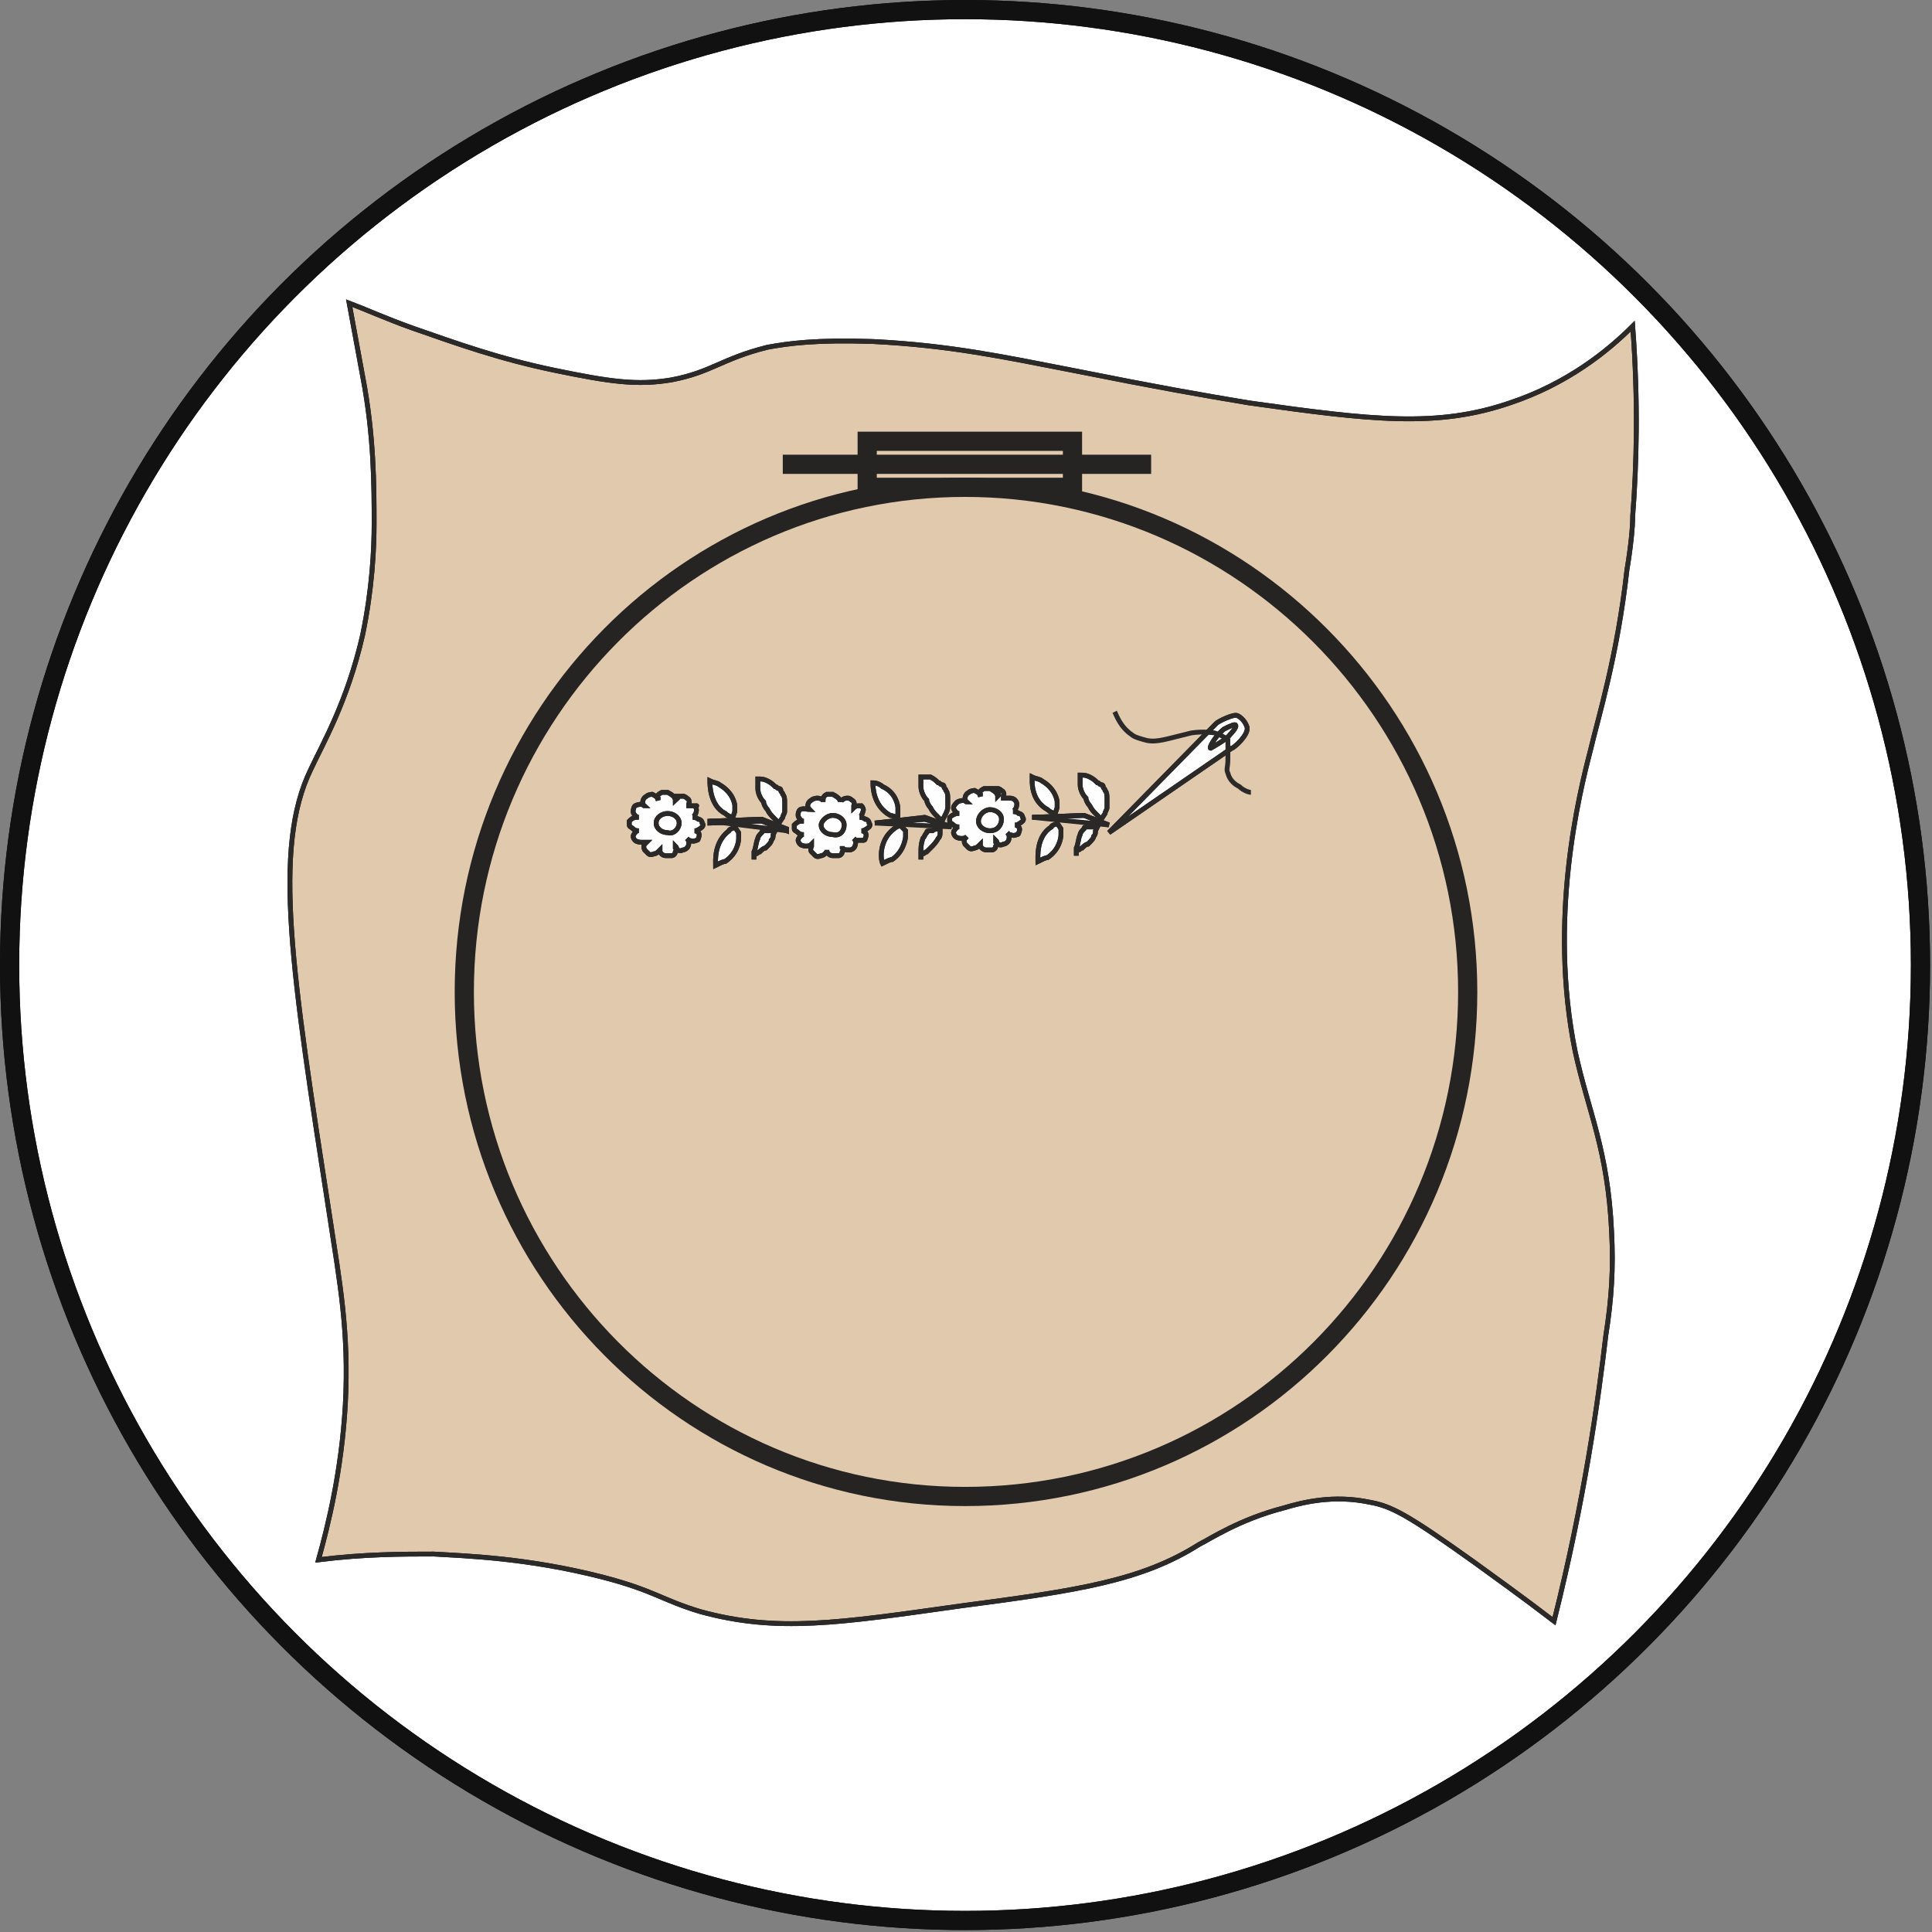 <?xml version="1.0" encoding="utf-8"?>
<!-- Generator: Adobe Illustrator 23.0.6, SVG Export Plug-In . SVG Version: 6.00 Build 0)  -->
<svg version="1.1" id="Layer_1" xmlns="http://www.w3.org/2000/svg" xmlns:xlink="http://www.w3.org/1999/xlink" x="0px" y="0px"
	 viewBox="0 0 100.7 100.7" style="enable-background:new 0 0 100.7 100.7;" xml:space="preserve">
<rect x="0" y="0" width="100.7" height="100.7" fill="#808080" stroke="none"/>
<style type="text/css">
	.st0{fill:#FFFFFF;stroke:#121111;stroke-miterlimit:10;}
	.st1{fill:none;stroke:#121111;stroke-miterlimit:10;}
	.st2{fill:#E1C9AD;stroke:#121111;stroke-width:0.25;stroke-miterlimit:10;}
	.st3{fill:none;stroke:#2B2A29;stroke-width:0.25;}
	.st4{fill:#E1C9AD;stroke:#2B2A29;stroke-width:0.75;}
	.st5{fill:none;stroke:#252422;}
	.st6{fill:#FEFEFE;stroke:#262523;stroke-width:0.25;}
	.st7{fill:none;stroke:#2B2927;stroke-width:0.25;}
	.st8{fill:#FEFEFE;stroke:#2B2927;stroke-width:0.25;}
	.st9{fill:#FEFEFE;stroke:#2B2A29;stroke-width:0.25;}
</style>
<g>
	<circle class="st0" cx="50.3" cy="50.3" r="49.8"/>
	<circle class="st1" cx="50.3" cy="50.3" r="49.8"/>
	<g>
		<path class="st2" d="M18.2,15.8c0.8,0.3,1.9,0.8,3.3,1.3c2.3,0.8,4.5,1.6,7.4,2.2c2.9,0.6,4.3,0.8,6.1,0.5c2.1-0.4,2.6-1.1,5-1.7
			c1.1-0.2,2.5-0.4,5.5-0.3c4,0.2,6.8,0.8,10.4,1.5c4.5,0.9,6.8,1.3,9.2,1.7c6.4,0.9,9.8,1.3,13.6,0c3-1,5.1-2.7,6.4-4
			c0.3,4,0.2,7.3,0,9.9c0,0.6-0.1,1.6-0.3,2.8c-0.5,4.5-1.5,7.7-1.9,9.4c-0.6,2.3-2.2,8.8-0.8,15.7c0.7,3.2,1.7,5.1,1.9,9.4
			c0.1,1.9,0,3.5-0.3,5.4c-0.4,3.4-1.1,8.5-2.7,14.9c-1.7-1.3-3.1-2.3-4.2-3.1c-3.5-2.5-4.3-2.9-5.4-3.1c-1.9-0.4-3.5,0-4.5,0.3
			c-2.3,0.6-3.8,1.6-4.4,1.9c-3,1.9-6.3,2.4-12.4,3.2c-6.4,0.9-9.6,1.4-13.6,0.3c-2-0.6-2.4-1.1-5.1-1.8c-3.9-1-7.1-1.1-8.8-1.2
			c-1.6,0-3.6,0-6,0.3c0.5-1.8,1.2-4.6,1.4-8.1c0.2-3.8-0.3-6.4-0.8-9.7c-2-12.9-3-19.3-1-23.4c0.6-1.3,1.9-3.5,2.7-7
			c0.5-2.4,0.6-4.5,0.6-5.8c0-1.9,0-4.6-0.6-7.7L18.2,15.8L18.2,15.8z"/>
		<path class="st3" d="M18.2,15.8c0.8,0.3,1.9,0.8,3.3,1.3c2.3,0.8,4.5,1.6,7.4,2.2c2.9,0.6,4.3,0.8,6.1,0.5c2.1-0.4,2.6-1.1,5-1.7
			c1.1-0.2,2.5-0.4,5.5-0.3c4,0.2,6.8,0.8,10.4,1.5c4.5,0.9,6.8,1.3,9.2,1.7c6.4,0.9,9.8,1.3,13.6,0c3-1,5.1-2.7,6.4-4
			c0.3,4,0.2,7.3,0,9.9c0,0.6-0.1,1.6-0.3,2.8c-0.5,4.5-1.5,7.7-1.9,9.4c-0.6,2.3-2.2,8.8-0.8,15.7c0.7,3.2,1.7,5.1,1.9,9.4
			c0.1,1.9,0,3.5-0.3,5.4c-0.4,3.4-1.1,8.5-2.7,14.9c-1.7-1.3-3.1-2.3-4.2-3.1c-3.5-2.5-4.3-2.9-5.4-3.1c-1.9-0.4-3.5,0-4.5,0.3
			c-2.3,0.6-3.8,1.6-4.4,1.9c-3,1.9-6.3,2.4-12.4,3.2c-6.4,0.9-9.6,1.4-13.6,0.3c-2-0.6-2.4-1.1-5.1-1.8c-3.9-1-7.1-1.1-8.8-1.2
			c-1.6,0-3.6,0-6,0.3c0.5-1.8,1.2-4.6,1.4-8.1c0.2-3.8-0.3-6.4-0.8-9.7c-2-12.9-3-19.3-1-23.4c0.6-1.3,1.9-3.5,2.7-7
			c0.5-2.4,0.6-4.5,0.6-5.8c0-1.9,0-4.6-0.6-7.7L18.2,15.8L18.2,15.8z"/>
		<path class="st4" d="M76.5,51.7C76.5,66.2,64.8,78,50.3,78c-14.4,0-26.1-11.8-26.1-26.3c0-14.5,11.7-26.3,26.1-26.3
			S76.5,37.2,76.5,51.7z"/>
		<path class="st5" d="M76.5,51.7C76.5,66.2,64.8,78,50.3,78c-14.4,0-26.1-11.8-26.1-26.3c0-14.5,11.7-26.3,26.1-26.3
			S76.5,37.2,76.5,51.7z"/>
		<polygon class="st5" points="55.9,25.4 45.2,25.4 45.2,23 55.9,23 		"/>
		<line class="st5" x1="40.8" y1="24.2" x2="60" y2="24.2"/>
		<path class="st6" d="M52,41.5c0,0,0-0.1-0.1-0.2c0,0-0.1-0.1-0.3-0.2c-0.1,0-0.2,0-0.3,0c-0.2,0.1-0.3,0.2-0.2,0.4c0,0,0,0,0-0.1
			c-0.1-0.1-0.3-0.2-0.3-0.2c0,0-0.2,0-0.3,0.1c-0.2,0.1-0.2,0.3-0.2,0.3c0,0.1,0,0.2,0.1,0.2c0,0,0,0,0,0c-0.1-0.1-0.3-0.1-0.5,0
			c-0.1,0.1-0.2,0.2-0.2,0.3c0,0.1,0.1,0.2,0.1,0.2c0.1,0.1,0.1,0.1,0.2,0.1c0,0-0.1,0-0.1,0c-0.1,0-0.3,0.1-0.4,0.2
			c0,0.1,0,0.2,0,0.2c0,0.1,0.1,0.1,0.2,0.2c0.1,0.1,0.2,0.1,0.3,0.1c0,0,0,0-0.1,0c-0.1,0.1-0.2,0.2-0.2,0.3c0,0,0,0.1,0.1,0.2
			c0.1,0.1,0.3,0.1,0.3,0.1c0.1,0,0.2,0,0.3-0.1c0,0,0,0-0.1,0.1c0,0-0.1,0.1,0,0.3c0.1,0.1,0.2,0.2,0.2,0.2c0.1,0.1,0.3,0,0.3,0
			c0.1,0,0.2-0.1,0.2-0.1c0.1-0.1,0.1-0.1,0.1-0.1c0,0,0,0.1,0,0.1c0,0,0.1,0.2,0.3,0.2c0,0,0.2,0,0.3,0c0.1,0,0.2-0.1,0.2-0.2
			c0.1-0.1,0.1-0.2,0-0.3c0,0,0,0,0,0.1c0.1,0.1,0.2,0.2,0.4,0.1c0,0,0.1,0,0.2-0.1c0.1-0.1,0.1-0.2,0.1-0.3c0-0.1-0.1-0.2-0.1-0.2
			c0,0,0,0,0.1,0.1c0.1,0,0.2,0.1,0.4,0c0.1,0,0.1-0.1,0.1-0.1c0,0,0.1-0.2,0-0.3c-0.1-0.1-0.2-0.1-0.2-0.1c0,0,0.1,0,0.1,0
			c0,0,0.2-0.1,0.3-0.2c0,0,0.1-0.1,0-0.2c0-0.1-0.1-0.2-0.2-0.2c-0.1-0.1-0.3-0.1-0.3-0.1c0,0,0.1,0,0.1-0.1c0,0,0.1-0.1,0.1-0.3
			c0,0,0-0.1-0.1-0.2c-0.1-0.1-0.2-0.1-0.3-0.1c-0.1,0-0.2,0-0.3,0c0,0,0,0,0-0.1c0,0,0.1-0.2-0.1-0.3c0,0-0.1-0.1-0.2-0.1
			c-0.1,0-0.2,0-0.3,0C52.1,41.4,52.1,41.4,52,41.5L52,41.5L52,41.5z"/>
		<path class="st7" d="M52,41.5c0,0,0-0.1-0.1-0.2c0,0-0.1-0.1-0.3-0.2c-0.1,0-0.2,0-0.3,0c-0.2,0.1-0.3,0.2-0.2,0.4c0,0,0,0,0-0.1
			c-0.1-0.1-0.3-0.2-0.3-0.2c0,0-0.2,0-0.3,0.1c-0.2,0.1-0.2,0.3-0.2,0.3c0,0.1,0,0.2,0.1,0.2c0,0,0,0,0,0c-0.1-0.1-0.3-0.1-0.5,0
			c-0.1,0.1-0.2,0.2-0.2,0.3c0,0.1,0.1,0.2,0.1,0.2c0.1,0.1,0.1,0.1,0.2,0.1c0,0-0.1,0-0.1,0c-0.1,0-0.3,0.1-0.4,0.2
			c0,0.1,0,0.2,0,0.2c0,0.1,0.1,0.1,0.2,0.2c0.1,0.1,0.2,0.1,0.3,0.1c0,0,0,0-0.1,0c-0.1,0.1-0.2,0.2-0.2,0.3c0,0,0,0.1,0.1,0.2
			c0.1,0.1,0.3,0.1,0.3,0.1c0.1,0,0.2,0,0.3-0.1c0,0,0,0-0.1,0.1c0,0-0.1,0.1,0,0.3c0.1,0.1,0.2,0.2,0.2,0.2c0.1,0.1,0.3,0,0.3,0
			c0.1,0,0.2-0.1,0.2-0.1c0.1-0.1,0.1-0.1,0.1-0.1c0,0,0,0.1,0,0.1c0,0,0.1,0.2,0.3,0.2c0,0,0.2,0,0.3,0c0.1,0,0.2-0.1,0.2-0.2
			c0.1-0.1,0.1-0.2,0-0.3c0,0,0,0,0,0.1c0.1,0.1,0.2,0.2,0.4,0.1c0,0,0.1,0,0.2-0.1c0.1-0.1,0.1-0.2,0.1-0.3c0-0.1-0.1-0.2-0.1-0.2
			c0,0,0,0,0.1,0.1c0.1,0,0.2,0.1,0.4,0c0.1,0,0.1-0.1,0.1-0.1c0,0,0.1-0.2,0-0.3c-0.1-0.1-0.2-0.1-0.2-0.1c0,0,0.1,0,0.1,0
			c0,0,0.2-0.1,0.3-0.2c0,0,0.1-0.1,0-0.2c0-0.1-0.1-0.2-0.2-0.2c-0.1-0.1-0.3-0.1-0.3-0.1c0,0,0.1,0,0.1-0.1c0,0,0.1-0.1,0.1-0.3
			c0,0,0-0.1-0.1-0.2c-0.1-0.1-0.2-0.1-0.3-0.1c-0.1,0-0.2,0-0.3,0c0,0,0,0,0-0.1c0,0,0.1-0.2-0.1-0.3c0,0-0.1-0.1-0.2-0.1
			c-0.1,0-0.2,0-0.3,0C52.1,41.4,52.1,41.4,52,41.5L52,41.5L52,41.5z"/>
		<path class="st8" d="M52.2,42.7c0-0.3-0.3-0.5-0.6-0.5S51,42.5,51,42.8c0,0.3,0.3,0.5,0.6,0.5C52,43.3,52.2,43,52.2,42.7
			L52.2,42.7z"/>
		<path class="st7" d="M52.2,42.7c0-0.3-0.3-0.5-0.6-0.5S51,42.5,51,42.8c0,0.3,0.3,0.5,0.6,0.5C52,43.3,52.2,43,52.2,42.7
			L52.2,42.7z"/>
		<polygon class="st8" points="53.8,42.6 56.5,42.5 57.8,43 		"/>
		<polygon class="st8" points="57.8,43 56.5,42.5 53.8,42.6 53.8,42.6 56.5,42.5 57.8,43 		"/>
		<polygon class="st7" points="57.8,43 56.5,42.5 53.8,42.6 53.8,42.6 56.5,42.5 57.8,43 		"/>
		<path class="st8" d="M55.1,42.9c-0.1,0.1-0.3,0.1-0.3,0.2c-0.8,0.5-0.7,1.6-0.7,1.8c0.2-0.1,0.4-0.2,0.5-0.2
			c0.6-0.4,0.7-1,0.7-1.2c0-0.1,0-0.3,0-0.3L55.1,42.9L55.1,42.9z"/>
		<path class="st7" d="M55.1,42.9c-0.1,0.1-0.3,0.1-0.3,0.2c-0.8,0.5-0.7,1.6-0.7,1.8c0.2-0.1,0.4-0.2,0.5-0.2
			c0.6-0.4,0.7-1,0.7-1.2c0-0.1,0-0.3,0-0.3L55.1,42.9L55.1,42.9z"/>
		<path class="st8" d="M57.2,43.1c-0.1,0-0.3,0-0.4,0c0,0-0.1,0-0.1,0c0,0,0,0-0.1,0c0,0,0,0,0,0c-0.1,0-0.1,0.1-0.1,0.1
			c-0.1,0.1-0.2,0.2-0.2,0.3c-0.1,0.2-0.1,0.5-0.2,0.7c0,0.2,0,0.4,0,0.4c0,0,0,0,0-0.1c0,0,0-0.1,0-0.1c0,0,0,0,0-0.1l0,0
			c0,0,0,0,0,0l0,0c0,0,0,0,0.1,0c0.1,0,0.1-0.1,0.2-0.1c0.1-0.1,0.2-0.2,0.3-0.2c0.2-0.2,0.3-0.3,0.3-0.4c0.1-0.1,0.1-0.2,0.1-0.3
			L57.2,43.1L57.2,43.1z"/>
		<path class="st7" d="M57.2,43.1c-0.1,0-0.3,0-0.4,0c0,0-0.1,0-0.1,0c0,0,0,0-0.1,0c0,0,0,0,0,0c-0.1,0-0.1,0.1-0.1,0.1
			c-0.1,0.1-0.2,0.2-0.2,0.3c-0.1,0.2-0.1,0.5-0.2,0.7c0,0.2,0,0.4,0,0.4c0,0,0,0,0-0.1c0,0,0-0.1,0-0.1c0,0,0,0,0-0.1l0,0
			c0,0,0,0,0,0l0,0c0,0,0,0,0.1,0c0.1,0,0.1-0.1,0.2-0.1c0.1-0.1,0.2-0.2,0.3-0.2c0.2-0.2,0.3-0.3,0.3-0.4c0.1-0.1,0.1-0.2,0.1-0.3
			L57.2,43.1L57.2,43.1z"/>
		<path class="st8" d="M55,42.4c-0.1,0-0.3-0.1-0.4-0.2c-0.9-0.5-0.8-1.5-0.8-1.7c0.2,0.1,0.4,0.1,0.5,0.2c0.7,0.4,0.8,1,0.8,1.1
			c0,0.1,0,0.3,0,0.3L55,42.4L55,42.4z"/>
		<path class="st7" d="M55,42.4c-0.1,0-0.3-0.1-0.4-0.2c-0.9-0.5-0.8-1.5-0.8-1.7c0.2,0.1,0.4,0.1,0.5,0.2c0.7,0.4,0.8,1,0.8,1.1
			c0,0.1,0,0.3,0,0.3L55,42.4L55,42.4z"/>
		<path class="st8" d="M57.4,42.7c-0.1-0.1-0.2-0.2-0.3-0.3c-0.1-0.1-0.2-0.2-0.3-0.4c-0.1-0.1-0.2-0.3-0.2-0.4
			c-0.2-0.2-0.3-0.5-0.3-0.7c0-0.2,0-0.4,0-0.5c0.2,0,0.3,0,0.5,0.1c0.2,0.1,0.3,0.2,0.4,0.3c0.1,0,0.1,0.1,0.2,0.1
			c0,0,0.1,0,0.1,0.1c0,0,0,0,0,0l0,0c0,0.1,0.1,0.1,0.1,0.2c0.1,0.1,0.1,0.3,0.1,0.4c0,0.2,0,0.4,0,0.5c0,0.1-0.1,0.2-0.1,0.3
			L57.4,42.7z"/>
		<path class="st7" d="M57.4,42.7c-0.1-0.1-0.2-0.2-0.3-0.3c-0.1-0.1-0.2-0.2-0.3-0.4c-0.1-0.1-0.2-0.3-0.2-0.4
			c-0.2-0.2-0.3-0.5-0.3-0.7c0-0.2,0-0.4,0-0.5c0.2,0,0.3,0,0.5,0.1c0.2,0.1,0.3,0.2,0.4,0.3c0.1,0,0.1,0.1,0.2,0.1
			c0,0,0.1,0,0.1,0.1c0,0,0,0,0,0l0,0c0,0.1,0.1,0.1,0.1,0.2c0.1,0.1,0.1,0.3,0.1,0.4c0,0.2,0,0.4,0,0.5c0,0.1-0.1,0.2-0.1,0.3
			L57.4,42.7z"/>
		<path class="st8" d="M57.8,43.4l6.4-4.4c0.1,0,0.9-0.7,0.8-1.1c-0.1-0.3-0.3-0.5-0.5-0.6c-0.2-0.1-1,0.3-1.1,0.4L57.8,43.4z"/>
		<path class="st3" d="M57.8,43.4l6.4-4.4c0.1,0,0.9-0.7,0.8-1.1c-0.1-0.3-0.3-0.5-0.5-0.6c-0.2-0.1-1,0.3-1.1,0.4L57.8,43.4z"/>
		<path class="st9" d="M63.1,39c0,0,0.9-0.5,1-0.7c0,0,0.4-0.4,0.3-0.5c0-0.1-0.4,0.1-0.6,0.2C63.3,38.4,63,39,63.1,39L63.1,39z"/>
		<path class="st3" d="M63.1,39c0,0,0.9-0.5,1-0.7c0,0,0.4-0.4,0.3-0.5c0-0.1-0.4,0.1-0.6,0.2C63.3,38.4,63,39,63.1,39L63.1,39z"/>
		<path class="st3" d="M65.2,41.3c-0.1,0-0.4-0.1-0.6-0.3c-0.2-0.1-0.5-0.3-0.6-0.7c-0.1-0.2,0-0.3,0-0.7c0-0.2,0-0.7,0-1.1"/>
		<path class="st3" d="M63.9,38.5c-0.1-0.1-0.3-0.2-0.6-0.3c-0.1,0-0.5-0.1-1.2,0c-0.4,0.1-0.4,0.1-1.2,0.3c-0.8,0.2-1,0.1-1.1,0.1
			c-0.4-0.1-0.7-0.2-0.8-0.3c-0.6-0.4-0.8-1-0.9-1.2"/>
		<path class="st9" d="M43.8,41.8c0,0,0-0.1-0.1-0.2c0,0-0.1-0.1-0.3-0.2c-0.1,0-0.2,0-0.3,0c-0.2,0.1-0.2,0.2-0.2,0.4
			c0,0,0,0,0-0.1c-0.1-0.1-0.3-0.1-0.3-0.1c0,0-0.2,0-0.3,0.1c-0.2,0.1-0.2,0.3-0.2,0.3c0,0.1,0.1,0.2,0.1,0.2c0,0,0,0,0,0
			c-0.1,0-0.3-0.1-0.5,0c-0.1,0.1-0.1,0.2-0.1,0.3c0,0.1,0.1,0.2,0.1,0.2c0.1,0.1,0.1,0.1,0.2,0.1c0,0-0.1,0-0.1,0
			c-0.2,0-0.3,0.1-0.4,0.2c0,0.1,0,0.2,0,0.2c0,0.1,0.1,0.1,0.2,0.2c0.1,0.1,0.2,0.1,0.3,0.1c0,0,0,0-0.1,0
			c-0.1,0.1-0.2,0.2-0.2,0.3c0,0,0,0.1,0.1,0.2c0.1,0.1,0.3,0.1,0.3,0.1c0.1,0,0.2,0,0.3-0.1c0,0,0,0,0,0.1c0,0-0.1,0.2,0,0.3
			c0.1,0.1,0.2,0.2,0.2,0.2c0.1,0.1,0.3,0,0.3,0c0.1,0,0.2-0.1,0.2-0.1c0.1-0.1,0.1-0.1,0.1-0.2c0,0,0,0.1,0,0.1
			c0,0,0.1,0.2,0.3,0.2c0,0,0.2,0,0.3,0c0.1,0,0.2-0.1,0.2-0.2c0.1-0.1,0-0.2,0-0.3c0,0,0,0,0,0.1c0.1,0.1,0.2,0.1,0.4,0.1
			c0,0,0.1,0,0.2-0.1c0.1-0.1,0.1-0.3,0.1-0.3c0-0.1-0.1-0.2-0.1-0.2c0,0,0,0,0.1,0.1c0.1,0,0.2,0,0.4,0c0.1,0,0.1-0.1,0.1-0.1
			c0,0,0.1-0.2,0-0.3c-0.1-0.1-0.2-0.1-0.2-0.1c0,0,0.1,0,0.1,0c0,0,0.2-0.1,0.3-0.2c0,0,0.1-0.1,0-0.2c0-0.1-0.1-0.2-0.2-0.2
			c-0.1-0.1-0.3-0.1-0.3-0.1c0,0,0.1,0,0.1-0.1c0,0,0.1-0.2,0.1-0.3c0,0,0-0.1-0.1-0.2C44.9,42,44.8,42,44.8,42
			c-0.1,0-0.2,0-0.3,0.1c0,0,0,0,0-0.1c0,0,0.1-0.2-0.1-0.3c0,0-0.1-0.1-0.2-0.1c-0.1,0-0.2,0-0.3,0.1
			C43.9,41.7,43.8,41.7,43.8,41.8L43.8,41.8L43.8,41.8z"/>
		<path class="st7" d="M43.8,41.8c0,0,0-0.1-0.1-0.2c0,0-0.1-0.1-0.3-0.2c-0.1,0-0.2,0-0.3,0c-0.2,0.1-0.2,0.2-0.2,0.4
			c0,0,0,0,0-0.1c-0.1-0.1-0.3-0.1-0.3-0.1c0,0-0.2,0-0.3,0.1c-0.2,0.1-0.2,0.3-0.2,0.3c0,0.1,0.1,0.2,0.1,0.2c0,0,0,0,0,0
			c-0.1,0-0.3-0.1-0.5,0c-0.1,0.1-0.1,0.2-0.1,0.3c0,0.1,0.1,0.2,0.1,0.2c0.1,0.1,0.1,0.1,0.2,0.1c0,0-0.1,0-0.1,0
			c-0.2,0-0.3,0.1-0.4,0.2c0,0.1,0,0.2,0,0.2c0,0.1,0.1,0.1,0.2,0.2c0.1,0.1,0.2,0.1,0.3,0.1c0,0,0,0-0.1,0
			c-0.1,0.1-0.2,0.2-0.2,0.3c0,0,0,0.1,0.1,0.2c0.1,0.1,0.3,0.1,0.3,0.1c0.1,0,0.2,0,0.3-0.1c0,0,0,0,0,0.1c0,0-0.1,0.2,0,0.3
			c0.1,0.1,0.2,0.2,0.2,0.2c0.1,0.1,0.3,0,0.3,0c0.1,0,0.2-0.1,0.2-0.1c0.1-0.1,0.1-0.1,0.1-0.2c0,0,0,0.1,0,0.1
			c0,0,0.1,0.2,0.3,0.2c0,0,0.2,0,0.3,0c0.1,0,0.2-0.1,0.2-0.2c0.1-0.1,0-0.2,0-0.3c0,0,0,0,0,0.1c0.1,0.1,0.2,0.1,0.4,0.1
			c0,0,0.1,0,0.2-0.1c0.1-0.1,0.1-0.3,0.1-0.3c0-0.1-0.1-0.2-0.1-0.2c0,0,0,0,0.1,0.1c0.1,0,0.2,0,0.4,0c0.1,0,0.1-0.1,0.1-0.1
			c0,0,0.1-0.2,0-0.3c-0.1-0.1-0.2-0.1-0.2-0.1c0,0,0.1,0,0.1,0c0,0,0.2-0.1,0.3-0.2c0,0,0.1-0.1,0-0.2c0-0.1-0.1-0.2-0.2-0.2
			c-0.1-0.1-0.3-0.1-0.3-0.1c0,0,0.1,0,0.1-0.1c0,0,0.1-0.2,0.1-0.3c0,0,0-0.1-0.1-0.2C44.9,42,44.8,42,44.8,42
			c-0.1,0-0.2,0-0.3,0.1c0,0,0,0,0-0.1c0,0,0.1-0.2-0.1-0.3c0,0-0.1-0.1-0.2-0.1c-0.1,0-0.2,0-0.3,0.1
			C43.9,41.7,43.8,41.7,43.8,41.8L43.8,41.8L43.8,41.8z"/>
		<path class="st8" d="M44,43c0-0.3-0.3-0.5-0.6-0.5c-0.3,0-0.6,0.3-0.6,0.5c0,0.3,0.3,0.5,0.6,0.5C43.8,43.6,44,43.3,44,43z"/>
		<path class="st7" d="M44,43c0-0.3-0.3-0.5-0.6-0.5c-0.3,0-0.6,0.3-0.6,0.5c0,0.3,0.3,0.5,0.6,0.5C43.8,43.6,44,43.3,44,43z"/>
		<polygon class="st8" points="45.6,42.9 48.2,42.7 49.6,43.1 		"/>
		<polygon class="st8" points="49.6,43.1 48.2,42.6 45.6,42.9 45.6,42.9 48.2,42.7 49.6,43.1 		"/>
		<polygon class="st7" points="49.6,43.1 48.2,42.6 45.6,42.9 45.6,42.9 48.2,42.7 49.6,43.1 		"/>
		<path class="st8" d="M46.9,43c-0.1,0.1-0.2,0.1-0.3,0.2c-0.8,0.6-0.7,1.6-0.6,1.8c0.2-0.1,0.4-0.2,0.5-0.2
			c0.6-0.4,0.7-1.1,0.7-1.2c0-0.1,0-0.3,0-0.3L46.9,43z"/>
		<path class="st7" d="M46.9,43c-0.1,0.1-0.2,0.1-0.3,0.2c-0.8,0.6-0.7,1.6-0.6,1.8c0.2-0.1,0.4-0.2,0.5-0.2
			c0.6-0.4,0.7-1.1,0.7-1.2c0-0.1,0-0.3,0-0.3L46.9,43z"/>
		<path class="st8" d="M49,43.2c-0.1,0-0.3,0-0.4,0.1c0,0-0.1,0-0.1,0c0,0,0,0-0.1,0c0,0,0,0,0,0c-0.1,0-0.1,0.1-0.1,0.1
			c-0.1,0.1-0.1,0.2-0.2,0.3C48,44,48,44.2,48,44.4c0,0.2,0,0.4,0,0.4c0,0,0,0,0-0.1c0,0,0-0.1,0-0.1c0,0,0,0,0-0.1l0,0c0,0,0,0,0,0
			l0,0l0.1,0c0.1,0,0.1-0.1,0.2-0.1c0.1-0.1,0.2-0.2,0.3-0.3c0.2-0.2,0.3-0.4,0.3-0.4c0.1-0.1,0.1-0.2,0.1-0.3L49,43.2L49,43.2z"/>
		<path class="st7" d="M49,43.2c-0.1,0-0.3,0-0.4,0.1c0,0-0.1,0-0.1,0c0,0,0,0-0.1,0c0,0,0,0,0,0c-0.1,0-0.1,0.1-0.1,0.1
			c-0.1,0.1-0.1,0.2-0.2,0.3C48,44,48,44.2,48,44.4c0,0.2,0,0.4,0,0.4c0,0,0,0,0-0.1c0,0,0-0.1,0-0.1c0,0,0,0,0-0.1l0,0c0,0,0,0,0,0
			l0,0l0.1,0c0.1,0,0.1-0.1,0.2-0.1c0.1-0.1,0.2-0.2,0.3-0.3c0.2-0.2,0.3-0.4,0.3-0.4c0.1-0.1,0.1-0.2,0.1-0.3L49,43.2L49,43.2z"/>
		<path class="st8" d="M46.8,42.6c-0.1,0-0.3-0.1-0.4-0.1c-0.9-0.5-0.9-1.5-0.9-1.7c0.2,0,0.4,0.1,0.5,0.2c0.7,0.3,0.8,1,0.8,1.1
			c0,0.1,0,0.3,0,0.3L46.8,42.6z"/>
		<path class="st7" d="M46.8,42.6c-0.1,0-0.3-0.1-0.4-0.1c-0.9-0.5-0.9-1.5-0.9-1.7c0.2,0,0.4,0.1,0.5,0.2c0.7,0.3,0.8,1,0.8,1.1
			c0,0.1,0,0.3,0,0.3L46.8,42.6z"/>
		<path class="st8" d="M49.1,42.8c-0.1-0.1-0.2-0.2-0.3-0.3c-0.1-0.1-0.2-0.2-0.3-0.4c-0.1-0.1-0.2-0.3-0.2-0.4
			c-0.2-0.2-0.3-0.5-0.3-0.7c0-0.2,0-0.4,0-0.5c0.2,0,0.3,0,0.5,0c0.2,0.1,0.3,0.2,0.4,0.3c0.1,0,0.1,0.1,0.2,0.1c0,0,0.1,0,0.1,0.1
			c0,0,0,0,0,0l0,0c0,0.1,0.1,0.1,0.1,0.2c0.1,0.1,0.1,0.3,0.1,0.4c0,0.2,0,0.4,0,0.5c0,0.1-0.1,0.3-0.1,0.3L49.1,42.8z"/>
		<path class="st7" d="M49.1,42.8c-0.1-0.1-0.2-0.2-0.3-0.3c-0.1-0.1-0.2-0.2-0.3-0.4c-0.1-0.1-0.2-0.3-0.2-0.4
			c-0.2-0.2-0.3-0.5-0.3-0.7c0-0.2,0-0.4,0-0.5c0.2,0,0.3,0,0.5,0c0.2,0.1,0.3,0.2,0.4,0.3c0.1,0,0.1,0.1,0.2,0.1c0,0,0.1,0,0.1,0.1
			c0,0,0,0,0,0l0,0c0,0.1,0.1,0.1,0.1,0.2c0.1,0.1,0.1,0.3,0.1,0.4c0,0.2,0,0.4,0,0.5c0,0.1-0.1,0.3-0.1,0.3L49.1,42.8z"/>
		<path class="st8" d="M35.2,41.7c0,0,0-0.1-0.1-0.2c0,0-0.1-0.1-0.3-0.2c-0.1,0-0.2,0-0.3,0c-0.2,0.1-0.3,0.2-0.2,0.4
			c0,0,0,0,0-0.1c-0.1-0.1-0.3-0.2-0.3-0.2c0,0-0.2,0-0.3,0.1c-0.2,0.1-0.2,0.3-0.2,0.3c0,0.1,0,0.2,0.1,0.2c0,0,0,0,0,0
			c-0.1-0.1-0.3-0.1-0.5,0C33,42.1,33,42.3,33,42.3c0,0.1,0.1,0.2,0.1,0.2c0.1,0.1,0.1,0.1,0.2,0.1c0,0-0.1,0-0.1,0
			c-0.2,0-0.3,0.1-0.4,0.2c0,0.1,0,0.2,0,0.2c0,0.1,0.1,0.1,0.2,0.2c0.1,0.1,0.2,0.1,0.3,0.1c0,0,0,0-0.1,0
			c-0.1,0.1-0.2,0.2-0.2,0.3c0,0,0,0.1,0.1,0.2c0.1,0.1,0.3,0.1,0.3,0.1c0.1,0,0.2,0,0.3,0c0,0,0,0-0.1,0.1c0,0-0.1,0.1,0,0.3
			c0.1,0.1,0.2,0.2,0.2,0.2c0.1,0.1,0.3,0,0.3,0c0.1,0,0.2-0.1,0.2-0.1c0.1-0.1,0.1-0.1,0.1-0.1c0,0,0,0.1,0,0.1
			c0,0,0.1,0.2,0.3,0.2c0,0,0.2,0,0.3,0c0.1,0,0.2-0.1,0.2-0.2c0.1-0.1,0.1-0.2,0-0.3c0,0,0,0,0,0.1c0.1,0.1,0.2,0.2,0.4,0.1
			c0,0,0.1,0,0.2-0.1c0.1-0.1,0.1-0.2,0.1-0.3c0-0.1-0.1-0.2-0.1-0.2c0,0,0,0,0.1,0.1c0.1,0,0.2,0.1,0.4,0c0.1,0,0.1-0.1,0.1-0.1
			c0,0,0.1-0.2,0-0.3c-0.1-0.1-0.2-0.1-0.2-0.1c0,0,0.1,0,0.1,0c0,0,0.2-0.1,0.3-0.2c0,0,0.1-0.1,0-0.2c0-0.1-0.1-0.2-0.2-0.2
			c-0.1-0.1-0.3-0.1-0.3-0.1c0,0,0.1,0,0.1-0.1c0,0,0.1-0.1,0.1-0.3c0,0,0-0.1-0.1-0.2C36.4,42,36.3,42,36.2,42c-0.1,0-0.2,0-0.3,0
			c0,0,0,0,0-0.1c0,0,0.1-0.2-0.1-0.3c0,0-0.1-0.1-0.2-0.1c-0.1,0-0.2,0-0.3,0C35.4,41.6,35.3,41.6,35.2,41.7L35.2,41.7L35.2,41.7z"
			/>
		<path class="st7" d="M35.2,41.7c0,0,0-0.1-0.1-0.2c0,0-0.1-0.1-0.3-0.2c-0.1,0-0.2,0-0.3,0c-0.2,0.1-0.3,0.2-0.2,0.4
			c0,0,0,0,0-0.1c-0.1-0.1-0.3-0.2-0.3-0.2c0,0-0.2,0-0.3,0.1c-0.2,0.1-0.2,0.3-0.2,0.3c0,0.1,0,0.2,0.1,0.2c0,0,0,0,0,0
			c-0.1-0.1-0.3-0.1-0.5,0C33,42.1,33,42.3,33,42.3c0,0.1,0.1,0.2,0.1,0.2c0.1,0.1,0.1,0.1,0.2,0.1c0,0-0.1,0-0.1,0
			c-0.2,0-0.3,0.1-0.4,0.2c0,0.1,0,0.2,0,0.2c0,0.1,0.1,0.1,0.2,0.2c0.1,0.1,0.2,0.1,0.3,0.1c0,0,0,0-0.1,0
			c-0.1,0.1-0.2,0.2-0.2,0.3c0,0,0,0.1,0.1,0.2c0.1,0.1,0.3,0.1,0.3,0.1c0.1,0,0.2,0,0.3,0c0,0,0,0-0.1,0.1c0,0-0.1,0.1,0,0.3
			c0.1,0.1,0.2,0.2,0.2,0.2c0.1,0.1,0.3,0,0.3,0c0.1,0,0.2-0.1,0.2-0.1c0.1-0.1,0.1-0.1,0.1-0.1c0,0,0,0.1,0,0.1
			c0,0,0.1,0.2,0.3,0.2c0,0,0.2,0,0.3,0c0.1,0,0.2-0.1,0.2-0.2c0.1-0.1,0.1-0.2,0-0.3c0,0,0,0,0,0.1c0.1,0.1,0.2,0.2,0.4,0.1
			c0,0,0.1,0,0.2-0.1c0.1-0.1,0.1-0.2,0.1-0.3c0-0.1-0.1-0.2-0.1-0.2c0,0,0,0,0.1,0.1c0.1,0,0.2,0.1,0.4,0c0.1,0,0.1-0.1,0.1-0.1
			c0,0,0.1-0.2,0-0.3c-0.1-0.1-0.2-0.1-0.2-0.1c0,0,0.1,0,0.1,0c0,0,0.2-0.1,0.3-0.2c0,0,0.1-0.1,0-0.2c0-0.1-0.1-0.2-0.2-0.2
			c-0.1-0.1-0.3-0.1-0.3-0.1c0,0,0.1,0,0.1-0.1c0,0,0.1-0.1,0.1-0.3c0,0,0-0.1-0.1-0.2C36.4,42,36.3,42,36.2,42c-0.1,0-0.2,0-0.3,0
			c0,0,0,0,0-0.1c0,0,0.1-0.2-0.1-0.3c0,0-0.1-0.1-0.2-0.1c-0.1,0-0.2,0-0.3,0C35.4,41.6,35.3,41.6,35.2,41.7L35.2,41.7L35.2,41.7z"
			/>
		<path class="st8" d="M35.4,42.9c0-0.3-0.3-0.5-0.6-0.5c-0.3,0-0.6,0.2-0.6,0.5c0,0.3,0.3,0.5,0.6,0.5
			C35.1,43.5,35.4,43.2,35.4,42.9L35.4,42.9z"/>
		<path class="st7" d="M35.4,42.9c0-0.3-0.3-0.5-0.6-0.5c-0.3,0-0.6,0.2-0.6,0.5c0,0.3,0.3,0.5,0.6,0.5
			C35.1,43.5,35.4,43.2,35.4,42.9L35.4,42.9z"/>
		<polygon class="st8" points="37,42.8 39.7,42.7 41,43.3 		"/>
		<polygon class="st8" points="41,43.2 39.7,42.7 37,42.8 37,42.9 39.7,42.8 41,43.3 		"/>
		<polygon class="st7" points="41,43.2 39.7,42.7 37,42.8 37,42.9 39.7,42.8 41,43.3 		"/>
		<path class="st8" d="M38.3,43.1c-0.1,0.1-0.3,0.1-0.3,0.2c-0.8,0.6-0.7,1.6-0.7,1.8c0.2-0.1,0.4-0.2,0.5-0.2
			c0.6-0.4,0.7-1,0.7-1.2c0-0.1,0-0.3,0-0.3L38.3,43.1L38.3,43.1z"/>
		<path class="st7" d="M38.3,43.1c-0.1,0.1-0.3,0.1-0.3,0.2c-0.8,0.6-0.7,1.6-0.7,1.8c0.2-0.1,0.4-0.2,0.5-0.2
			c0.6-0.4,0.7-1,0.7-1.2c0-0.1,0-0.3,0-0.3L38.3,43.1L38.3,43.1z"/>
		<path class="st8" d="M40.4,43.3c-0.1,0-0.3,0-0.4,0c0,0-0.1,0-0.1,0c0,0,0,0-0.1,0c0,0,0,0,0,0c-0.1,0-0.1,0.1-0.1,0.1
			c-0.1,0.1-0.2,0.2-0.2,0.3c-0.1,0.2-0.1,0.5-0.2,0.7c0,0.2,0,0.4,0,0.4c0,0,0,0,0-0.1c0,0,0-0.1,0-0.1c0,0,0,0,0-0.1l0,0
			c0,0,0,0,0,0l0,0c0,0,0,0,0.1,0c0.1,0,0.1-0.1,0.2-0.1c0.1-0.1,0.2-0.2,0.3-0.2c0.2-0.2,0.3-0.3,0.3-0.4c0.1-0.1,0.1-0.2,0.1-0.3
			L40.4,43.3L40.4,43.3z"/>
		<path class="st7" d="M40.4,43.3c-0.1,0-0.3,0-0.4,0c0,0-0.1,0-0.1,0c0,0,0,0-0.1,0c0,0,0,0,0,0c-0.1,0-0.1,0.1-0.1,0.1
			c-0.1,0.1-0.2,0.2-0.2,0.3c-0.1,0.2-0.1,0.5-0.2,0.7c0,0.2,0,0.4,0,0.4c0,0,0,0,0-0.1c0,0,0-0.1,0-0.1c0,0,0,0,0-0.1l0,0
			c0,0,0,0,0,0l0,0c0,0,0,0,0.1,0c0.1,0,0.1-0.1,0.2-0.1c0.1-0.1,0.2-0.2,0.3-0.2c0.2-0.2,0.3-0.3,0.3-0.4c0.1-0.1,0.1-0.2,0.1-0.3
			L40.4,43.3L40.4,43.3z"/>
		<path class="st8" d="M38.2,42.6c-0.1,0-0.3-0.1-0.4-0.2C37,42,37,40.9,37,40.7c0.2,0.1,0.4,0.1,0.5,0.2c0.7,0.4,0.8,1,0.8,1.1
			c0,0.1,0,0.3,0,0.3L38.2,42.6L38.2,42.6z"/>
		<path class="st7" d="M38.2,42.6c-0.1,0-0.3-0.1-0.4-0.2C37,42,37,40.9,37,40.7c0.2,0.1,0.4,0.1,0.5,0.2c0.7,0.4,0.8,1,0.8,1.1
			c0,0.1,0,0.3,0,0.3L38.2,42.6L38.2,42.6z"/>
		<path class="st8" d="M40.6,42.9c-0.1-0.1-0.2-0.2-0.3-0.3c-0.1-0.1-0.2-0.2-0.3-0.4c-0.1-0.1-0.2-0.3-0.2-0.4
			c-0.2-0.2-0.3-0.5-0.3-0.7c0-0.2,0-0.4,0-0.5c0.2,0,0.3,0,0.5,0.1c0.2,0.1,0.3,0.2,0.4,0.3c0.1,0,0.1,0.1,0.2,0.1
			c0,0,0.1,0,0.1,0.1c0,0,0,0,0,0l0,0c0,0.1,0.1,0.1,0.1,0.2c0.1,0.1,0.1,0.3,0.1,0.4c0,0.2,0,0.4,0,0.5c0,0.1-0.1,0.2-0.1,0.3
			L40.6,42.9L40.6,42.9z"/>
		<path class="st7" d="M40.6,42.9c-0.1-0.1-0.2-0.2-0.3-0.3c-0.1-0.1-0.2-0.2-0.3-0.4c-0.1-0.1-0.2-0.3-0.2-0.4
			c-0.2-0.2-0.3-0.5-0.3-0.7c0-0.2,0-0.4,0-0.5c0.2,0,0.3,0,0.5,0.1c0.2,0.1,0.3,0.2,0.4,0.3c0.1,0,0.1,0.1,0.2,0.1
			c0,0,0.1,0,0.1,0.1c0,0,0,0,0,0l0,0c0,0.1,0.1,0.1,0.1,0.2c0.1,0.1,0.1,0.3,0.1,0.4c0,0.2,0,0.4,0,0.5c0,0.1-0.1,0.2-0.1,0.3
			L40.6,42.9L40.6,42.9z"/>
	</g>
</g>
</svg>
